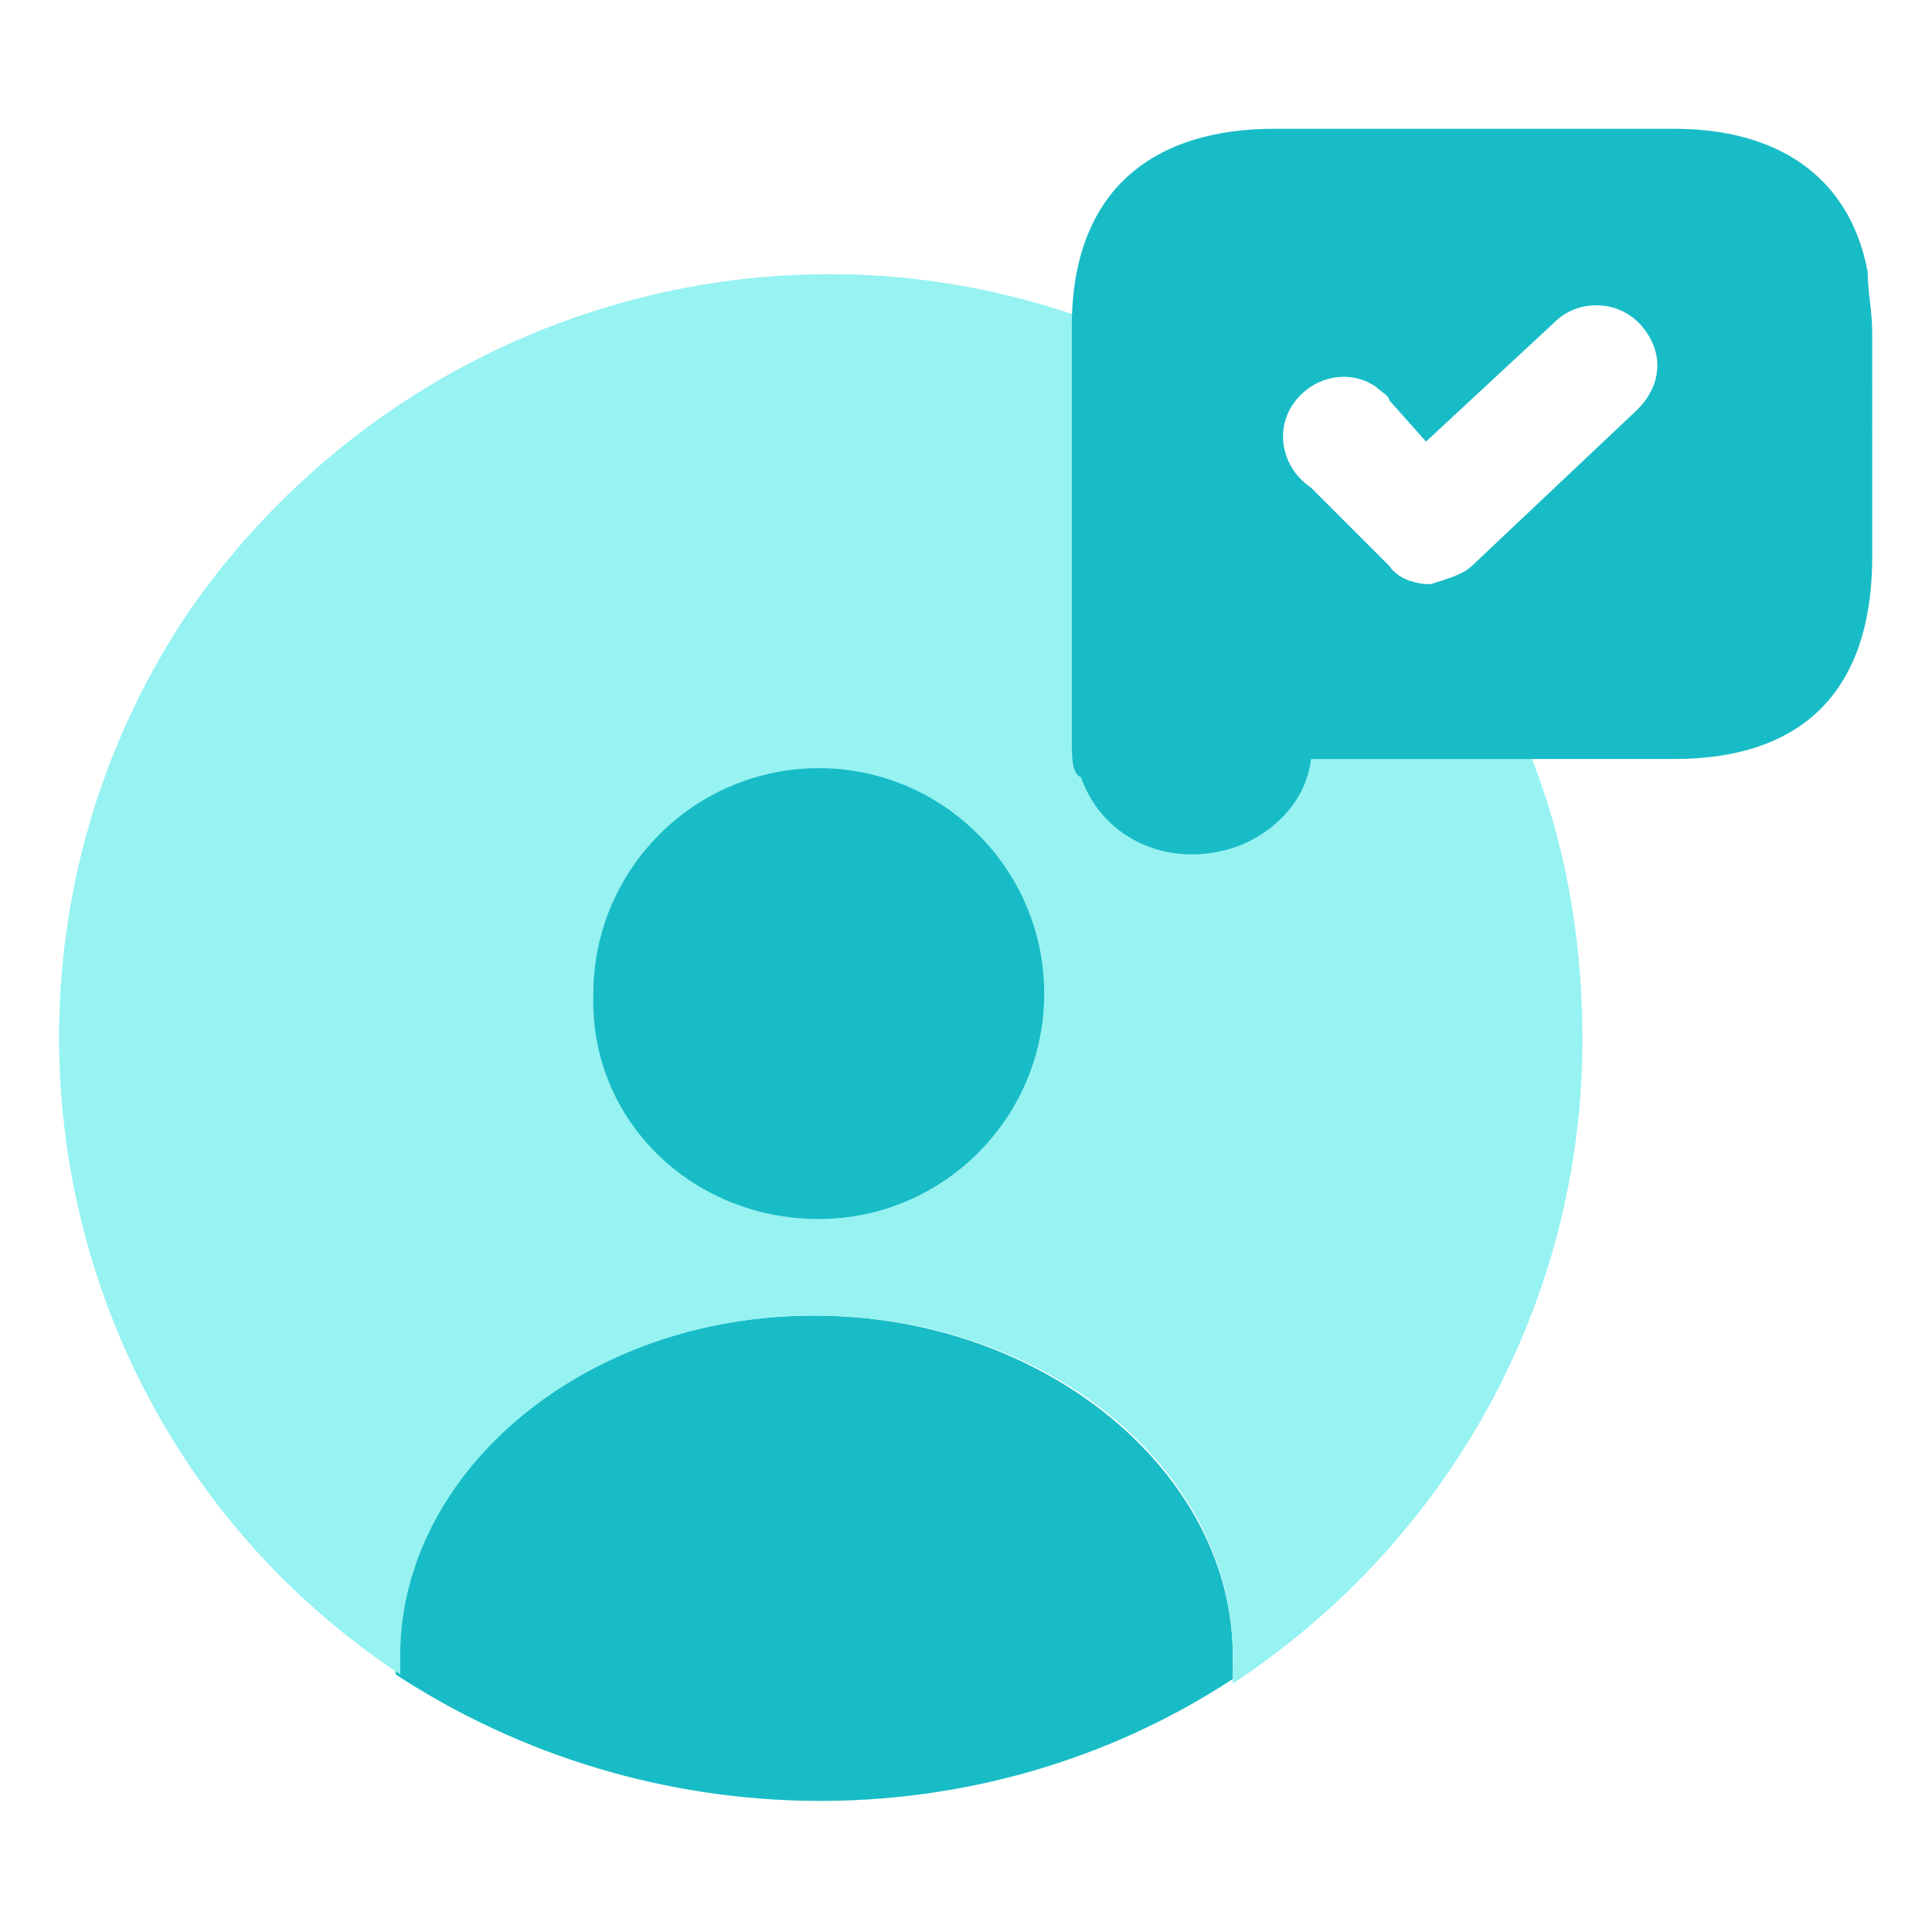 <?xml version="1.0" encoding="UTF-8"?>
<svg xmlns="http://www.w3.org/2000/svg" xmlns:xlink="http://www.w3.org/1999/xlink" version="1.1" id="Layer_1" x="0px" y="0px" viewBox="0 0 42 42" style="enable-background:new 0 0 42 42;" xml:space="preserve">
<style type="text/css">
	.st0{fill:#18BCC6;}
	.st1{fill:#97F2F2;}
</style>
<g>
	<path class="st0" d="M26.8,36v0.5c-5.5,3.6-12.7,3.5-18.2-0.1V36c0-4.1,4.1-7.4,9.1-7.4S26.8,32,26.8,36z"></path>
	<path class="st1" d="M34.4,22.6c0,5.7-2.9,10.9-7.6,14V36c0-4.1-4.1-7.4-9.1-7.4S8.7,32,8.7,36v0.4C1,31.3-1,20.9,4.1,13.3   C8.6,6.8,17,4.2,24.3,7.2c-0.2,0.7-0.4,1.5-0.4,2.2c0,1.3,0.3,2.5,1,3.6c0.4,0.6,0.8,1.1,1.3,1.6c1.3,1.2,2.9,1.8,4.7,1.8   c0.7,0,1.5-0.1,2.2-0.4C34,18.1,34.4,20.3,34.4,22.6z"></path>
	<path class="st0" d="M17.8,26.5c2.7,0,4.9-2.2,4.9-4.9s-2.2-4.9-4.9-4.9s-4.9,2.2-4.9,4.9c0,0,0,0,0,0C12.8,24.3,15,26.5,17.8,26.5   C17.7,26.5,17.7,26.5,17.8,26.5z"></path>
	<path class="st0" d="M40.6,5.9c-0.4-2.1-2-3.1-4.2-3.1h-8.7c-2.6,0-4.4,1.3-4.4,4.3v8.9c0,0.5,0,0.8,0.2,0.9c0.5,1.4,2,2,3.4,1.5   c0.8-0.3,1.5-1,1.6-1.9h7.9c2.6,0,4.3-1.3,4.3-4.4V7.2C40.7,6.8,40.6,6.3,40.6,5.9z M35.6,8.9l-3.6,3.4c-0.2,0.2-0.6,0.3-0.9,0.4   c-0.3,0-0.7-0.1-0.9-0.4l-1.7-1.7c-0.6-0.4-0.8-1.2-0.4-1.8c0.4-0.6,1.2-0.8,1.8-0.4c0.1,0.1,0.3,0.2,0.3,0.3L31,9.6L33.8,7   c0.5-0.5,1.4-0.5,1.9,0.1S36.1,8.4,35.6,8.9L35.6,8.9L35.6,8.9z"></path>
</g>
</svg>
